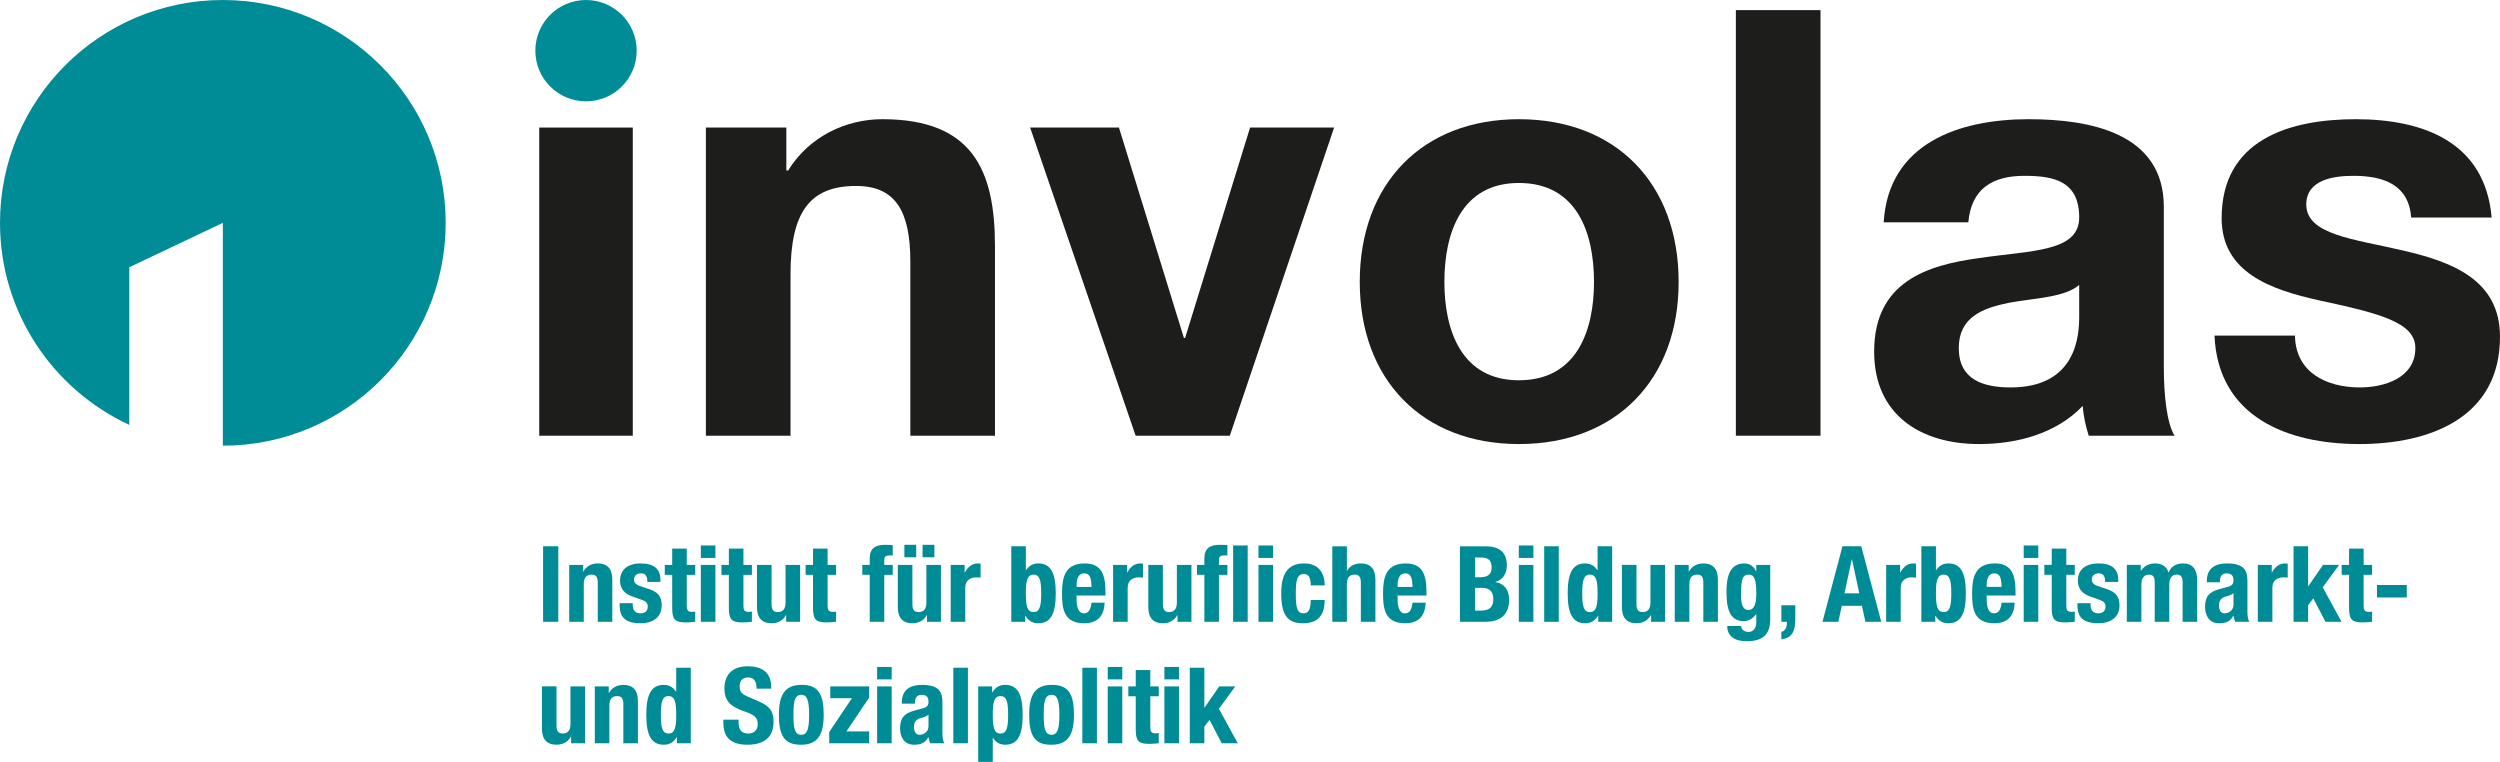 <?xml version="1.0" encoding="UTF-8"?> <svg xmlns="http://www.w3.org/2000/svg" viewBox="0 0 921.26 280.745"><path d="m164.239 82.12c0-45.354-36.765-82.118-82.119-82.118s-82.12 36.764-82.12 82.118c0 33.024 19.539 61.418 47.648 74.457v-58.1l34.472-16.356v82.118c45.353 0 82.118-36.765 82.118-82.118" fill="#008c96"></path><path d="m198.711 47.005h34.472v113.555h-34.472z" fill="#1d1d1b"></path><path d="m215.947 37.344c10.311 0 18.672-8.359 18.672-18.672s-8.36-18.672-18.672-18.672-18.672 8.359-18.672 18.672 8.361 18.672 18.672 18.672" fill="#008c96"></path><g fill="#1d1d1b"><path d="m816.047 123.659c1.319 30.092 27.017 39.977 53.376 39.977 25.919 0 51.837-9.664 51.837-39.536 0-21.086-17.791-27.676-36.023-31.85-17.791-4.174-35.363-5.711-35.363-16.913 0-9.226 10.323-10.543 17.351-10.543 11.204 0 20.428 3.295 21.306 15.375h29.654c-2.416-27.896-25.26-36.243-50.081-36.243-24.381 0-49.421 7.468-49.421 36.464 0 19.987 18.012 26.357 36.023 30.31 22.403 4.832 35.363 8.127 35.363 17.573 0 10.982-11.422 14.497-20.428 14.497-12.299 0-23.721-5.491-23.941-19.111h-29.654z"></path><path d="m797.378 135.301v-59.085c0-27.238-27.236-32.29-49.859-32.29-25.48 0-51.619 8.788-53.376 38.001h31.191c1.099-12.301 8.786-17.133 20.648-17.133 10.982 0 20.208 1.976 20.208 15.375 0 12.739-17.792 12.08-36.902 14.935-19.329 2.636-38.658 8.788-38.658 34.486 0 23.282 17.133 34.046 38.658 34.046 13.838 0 28.335-3.733 38.219-14.058.22 3.735 1.099 7.468 2.196 10.984h31.631c-2.856-4.612-3.955-14.937-3.955-25.26zm-31.189-18.67c0 6.81-.879 26.139-25.26 26.139-10.105 0-19.111-2.856-19.111-14.497 0-11.422 8.788-14.717 18.452-16.694 9.664-1.758 20.646-1.976 25.918-6.59v11.642z"></path><path d="m639.672 3.731h31.191v156.83h-31.191z"></path><path d="m559.72 43.926c-35.583 0-58.647 23.723-58.647 59.966 0 36.021 23.064 59.744 58.647 59.744 35.803 0 58.867-23.723 58.867-59.744 0-36.243-23.064-59.966-58.867-59.966zm0 96.207c-21.086 0-27.456-18.23-27.456-36.241 0-18.232 6.37-36.464 27.456-36.464 21.307 0 27.676 18.232 27.676 36.464 0 18.012-6.369 36.241-27.676 36.241z"></path><path d="m491.631 47.002h-30.971l-23.943 77.536h-.438l-23.943-77.536h-32.726l38.878 113.559h34.704z"></path><path d="m260.122 160.561h31.191v-59.526c0-23.062 7.248-32.508 24.161-32.508 14.497 0 19.987 9.226 19.987 27.896v64.138h31.191v-69.849c0-28.116-8.347-46.787-41.514-46.787-13.179 0-26.797 6.151-34.704 18.89h-.659v-15.814h-29.654v113.559z"></path></g><path d="m438.436 246.07v27.817h5.371v-6.116l1.909-2.494 4.482 8.61h5.921l-6.935-12.7 6.04-8.256h-5.924l-5.414 7.828h-.078v-14.688h-5.371zm-9.352 4.282h5.371v-4.592h-5.371zm0 23.535h5.371v-20.957h-5.371zm-10.56-20.957h-2.729v3.656h2.729v12.002c0 4.247.779 5.533 4.983 5.533 1.246 0 2.338-.119 3.505-.235v-3.737c-.351.041-.779.078-1.208.078-1.559 0-1.909-.661-1.909-2.297v-11.345h3.117v-3.656h-3.117v-6.003h-5.371v6.003zm-10.325-2.578h5.371v-4.592h-5.371zm0 23.535h5.371v-20.957h-5.371zm-9.352 0h5.371v-27.817h-5.371zm-14.227-10.478c0-4.288.235-7.367 2.885-7.367 2.184 0 2.885 2.144 2.885 7.367s-.701 7.367-2.885 7.367c-2.651 0-2.885-3.08-2.885-7.367m-5.371 0c0 7.289 1.79 11.142 8.256 11.023 6.156 0 8.259-3.853 8.259-11.023 0-7.289-1.79-11.142-8.259-11.026-6.156 0-8.256 3.853-8.256 11.026m-18.781 17.336h5.371v-8.801h.078c1.13 1.672 2.497 2.489 4.525 2.489 4.401 0 6.426-3.23 6.426-11.023s-2.025-11.026-6.426-11.026c-2.106 0-3.589.817-4.76 2.764h-.075v-2.216h-5.139v27.814zm5.371-17.336c0-4.56.469-6.901 2.848-6.901 2.341 0 2.807 2.341 2.807 6.901s-.466 6.898-2.807 6.898c-2.378 0-2.848-2.338-2.848-6.898m-14.528 10.478h5.371v-27.817h-5.371zm-9.155-6.359c0 2.309-1.874 3.248-3.317 3.248s-2.028-1.33-2.028-2.935c0-1.877.858-2.935 3.042-3.404.663-.156 1.561-.507 2.303-1.055zm-4.994-8.213v-.579c0-1.617.858-2.694 2.497-2.694 1.793 0 2.497.962 2.497 2.541 0 1.396-.548 2.022-2.147 2.451l-3.042.82c-3.699 1.02-5.293 2.625-5.293 6.576 0 2.813 1.321 6.003 5.058 6.003 2.575 0 4.096-.545 5.345-2.723h.078c.154.695.31 1.515.661 2.179h5.139c-.545-1.211-.663-2.109-.663-4.064v-11.046c0-3.746-1.205-6.394-7.596-6.394-4.053 0-7.361 1.634-7.361 6.431v.501h4.826zm-13.943-8.963h5.371v-4.592h-5.371zm0 23.535h5.371v-20.957h-5.371zm-17.651 0h14.725v-4.36h-8.375l8.375-12.472v-4.125h-14.334v4.357h7.984l-8.375 12.474v4.125zm-13.173-10.478c0-4.288.232-7.367 2.885-7.367 2.181 0 2.885 2.144 2.885 7.367s-.704 7.367-2.885 7.367c-2.654 0-2.885-3.08-2.885-7.367m-5.374 0c0 7.289 1.79 11.142 8.259 11.023 6.156 0 8.256-3.853 8.256-11.023 0-7.289-1.79-11.142-8.256-11.026-6.156 0-8.259 3.853-8.259 11.026m-20.456 1.793v1.13c0 5.142 2.491 8.1 8.842 8.1 6.081 0 9.661-2.645 9.661-8.529 0-3.389-1.089-5.533-5.296-7.367l-4.325-1.869c-2.378-1.014-2.885-2.066-2.885-3.781 0-1.637.661-3.236 3.195-3.236 2.147 0 3.042 1.521 3.042 4.131h5.374v-.779c0-5.336-3.621-7.477-8.61-7.477-5.299 0-8.61 2.764-8.61 8.178 0 4.638 2.297 6.704 7.283 8.419 3.705 1.286 4.992 2.222 4.992 4.754 0 2.341-1.637 3.43-3.352 3.43-2.964 0-3.705-1.674-3.705-4.288v-.817h-5.606zm-17.144 8.685h5.139v-27.817h-5.374v8.804h-.078c-1.13-1.674-2.494-2.491-4.522-2.491-4.401 0-6.426 3.23-6.426 11.026s2.025 11.023 6.426 11.023c2.106 0 3.586-.817 4.757-2.764h.078zm-5.89-10.478c0-4.56.469-6.901 2.81-6.901 2.378 0 2.845 2.341 2.845 6.901s-.466 6.898-2.845 6.898c-2.341 0-2.81-2.338-2.81-6.898m-24.346 10.478h5.371v-13.911c0-2.338 1.014-3.468 2.848-3.468 1.599 0 2.3.82 2.3 2.923v14.456h5.374v-15.548c0-4.125-1.987-5.956-5.333-5.956-2.263 0-4.212.936-5.342 2.998h-.078v-2.451h-5.139v20.957zm-8.729 0h5.139v-20.957h-5.374v13.908c0 2.338-1.014 3.468-2.845 3.468-1.599 0-2.303-.817-2.303-2.92v-14.456h-5.371v15.545c0 4.128 1.984 5.956 5.333 5.956 2.263 0 4.212-.933 5.342-2.995h.078v2.451z" fill="#008c96"></path><path d="m875.925 220.166h10.982v-4.592h-10.982zm-10.287-11.996h-2.729v3.659h2.729v12.002c0 4.247.779 5.533 4.983 5.533 1.246 0 2.338-.119 3.505-.235v-3.737c-.35.041-.779.078-1.208.078-1.559 0-1.909-.663-1.909-2.3v-11.342h3.117v-3.659h-3.117v-6h-5.371v6zm-20.456-6.857v27.817h5.371v-6.116l1.909-2.494 4.482 8.61h5.921l-6.935-12.7 6.04-8.259h-5.921l-5.417 7.831h-.078v-14.688h-5.371zm-13.17 27.817h5.371v-12.587c0-2.804 2.103-3.778 3.975-3.778.545 0 1.13.038 1.674.078v-5.139c-.31-.038-.661-.078-.973-.078-2.222 0-3.74 1.324-4.832 3.349h-.078v-2.804h-5.136v20.96zm-8.963-6.359c0 2.306-1.871 3.245-3.314 3.245s-2.028-1.33-2.028-2.932c0-1.877.857-2.935 3.042-3.404.663-.156 1.561-.507 2.3-1.055zm-4.992-8.213v-.579c0-1.617.857-2.694 2.497-2.694 1.793 0 2.494.962 2.494 2.541 0 1.396-.545 2.022-2.144 2.451l-3.042.82c-3.699 1.02-5.296 2.625-5.296 6.573 0 2.816 1.324 6.005 5.061 6.005 2.575 0 4.096-.545 5.342-2.723h.078c.156.692.313 1.515.663 2.179h5.139c-.548-1.211-.663-2.109-.663-4.064v-11.049c0-3.746-1.205-6.391-7.596-6.391-4.053 0-7.361 1.634-7.361 6.431v.501h4.826zm-34.324 14.572h5.374v-13.793c0-2.416 1.092-3.586 2.807-3.586 1.521 0 2.106.973 2.106 2.729v14.65h5.374v-13.793c0-2.416 1.092-3.586 2.807-3.586 1.521 0 2.106.973 2.106 2.729v14.65h5.371v-15.235c0-4.05-1.672-6.269-5.215-6.269-2.535 0-4.485 1.13-5.304 3.346h-.078c-.582-2.138-2.376-3.346-4.826-3.346-2.263 0-3.94.779-5.304 2.686h-.078v-2.141h-5.139v20.96zm-18.196-6.854v.739c0 4.015 1.674 6.66 7.715 6.66 4.519 0 7.79-2.179 7.79-6.582 0-3.155-1.246-4.87-4.632-6.003l-3.236-1.089c-1.796-.585-2.341-1.443-2.341-2.457 0-1.48 1.17-2.26 2.535-2.26 1.756 0 2.378 1.052 2.378 3.155h4.829v-.858c0-3.778-2.297-5.956-7.167-5.956-5.533 0-7.715 2.842-7.715 6.31 0 2.961 1.518 4.792 4.479 5.846l3.781 1.364c1.054.388 1.95 1.011 1.95 2.376 0 1.677-1.092 2.494-2.729 2.494-1.834 0-2.807-1.208-2.807-3.039v-.701h-4.829zm-9.467-14.105h-2.726v3.659h2.726v12.002c0 4.247.779 5.533 4.983 5.533 1.249 0 2.338-.119 3.508-.235v-3.737c-.351.041-.779.078-1.208.078-1.559 0-1.909-.663-1.909-2.3v-11.342h3.117v-3.659h-3.117v-6h-5.374v6zm-10.325-2.575h5.371v-4.592h-5.371zm0 23.535h5.371v-20.957h-5.371zm-13.642-12.854v-.82c0-1.95.623-4.172 2.77-4.172 2.222 0 2.613 1.793 2.729 4.992h-5.498zm10.638 3.19v-1.205c0-6.431-1.402-10.635-7.674-10.635-7.245 0-8.335 5.217-8.335 10.829 0 5.223.31 11.22 8.1 11.22 5.067 0 7.402-2.723 7.596-7.596h-4.826c-.313 2.573-1.052 3.937-2.848 3.937-1.987 0-2.651-2.416-2.651-4.873v-1.677zm-34.712 9.664h5.136v-2.219h.078c1.17 1.947 2.654 2.764 4.757 2.764 4.403 0 6.426-3.23 6.426-11.023s-2.022-11.026-6.426-11.026c-2.028 0-3.392.817-4.522 2.491h-.078v-8.804h-5.371zm5.371-10.478c0-4.563.469-6.901 2.848-6.901 2.338 0 2.807 2.338 2.807 6.901s-.469 6.898-2.807 6.898c-2.378 0-2.848-2.338-2.848-6.898m-18.347 10.478h5.371v-12.587c0-2.804 2.106-3.778 3.975-3.778.545 0 1.13.038 1.677.078v-5.139c-.313-.038-.663-.078-.976-.078-2.219 0-3.74 1.324-4.829 3.349h-.078v-2.804h-5.139v20.96zm-12.666-22.991h.078l2.686 12.512h-5.452zm-10.791 22.991h5.843l1.286-5.884h7.402l1.283 5.884h5.843l-7.361-27.817h-6.935zm-15.157-6.075v6.075h2.025v.623c0 1.443-.663 2.845-2.025 3.08v2.726c4.166-.388 5.139-3.311 5.139-7.442v-5.061h-5.139zm-14.85-3.743c0-5.652.429-7.561 2.807-7.561 2.147 0 2.807 1.909 2.807 7.017 0 3.546-.661 6.003-2.923 6.003s-2.691-2.573-2.691-5.458m5.614-11.142v2.335h-.078c-1.014-2.179-2.845-2.88-4.328-2.88-5.84 0-6.582 5.762-6.582 10.675 0 7.677 2.144 10.594 6.426 10.594 1.718 0 3.395-1.011 4.485-2.57h.078v2.764c0 2.147-.779 3.786-2.964 3.786-.663 0-1.286-.235-1.793-.585s-.82-.898-.82-1.599h-5.136c0 3.584 2.567 5.609 7.127 5.609 6.275 0 8.726-2.686 8.726-8.222v-19.908h-5.139zm-30.042 20.96h5.374v-13.911c0-2.338 1.014-3.468 2.848-3.468 1.599 0 2.3.82 2.3 2.923v14.456h5.371v-15.548c0-4.128-1.984-5.956-5.333-5.956-2.26 0-4.212.936-5.342 2.998h-.078v-2.454h-5.139v20.96zm-8.726 0h5.136v-20.96h-5.371v13.911c0 2.338-1.014 3.468-2.848 3.468-1.599 0-2.3-.817-2.3-2.923v-14.456h-5.374v15.548c0 4.128 1.987 5.956 5.333 5.956 2.263 0 4.212-.933 5.345-2.995h.078v2.451zm-19.482 0h5.136v-27.817h-5.371v8.804h-.078c-1.13-1.674-2.497-2.491-4.525-2.491-4.401 0-6.423 3.23-6.423 11.026s2.022 11.023 6.423 11.023c2.106 0 3.589-.817 4.76-2.764h.078zm-5.89-10.478c0-4.563.469-6.901 2.807-6.901 2.378 0 2.848 2.338 2.848 6.901s-.469 6.898-2.848 6.898c-2.338 0-2.807-2.338-2.807-6.898m-14.021 10.478h5.371v-27.817h-5.371zm-9.352-23.535h5.371v-4.592h-5.371zm0 23.535h5.371v-20.957h-5.371zm-16.099-12.509h2.419c2.457 0 4.29.936 4.29 4.172s-1.834 4.212-4.525 4.212h-2.184zm0-11.182h2.028c2.77 0 4.056.976 4.056 3.627 0 2.613-1.402 3.665-4.485 3.665h-1.599zm-5.606 23.692h9.467c6.544 0 8.685-3.775 8.685-8.141 0-3.705-1.984-6.04-5.061-6.469v-.078c2.764-.779 4.204-3.077 4.204-6.078 0-5.339-3.308-7.051-7.906-7.051h-9.389zm-22.953-12.854v-.82c0-1.95.623-4.172 2.77-4.172 2.222 0 2.613 1.793 2.729 4.992h-5.498zm10.638 3.19v-1.205c0-6.431-1.402-10.635-7.674-10.635-7.245 0-8.338 5.217-8.338 10.829 0 5.223.313 11.22 8.103 11.22 5.067 0 7.402-2.723 7.596-7.596h-4.826c-.313 2.573-1.055 3.937-2.848 3.937-1.987 0-2.651-2.416-2.651-4.873v-1.677zm-34.715 9.664h5.374v-13.911c0-2.338 1.014-3.468 2.848-3.468 1.599 0 2.3.82 2.3 2.923v14.456h5.371v-15.548c0-4.128-1.984-5.956-5.333-5.956-2.263 0-4.093.895-5.107 2.686h-.078v-8.998h-5.374v27.817zm-2.81-13.404c0-4.948-2.57-8.1-7.518-8.1s-8.491 2.413-8.491 11.026c0 8.416 2.648 11.023 8.025 11.023 5.69 0 7.984-3.074 7.984-8.569h-5.136c0 3.392-.82 4.91-2.613 4.91-2.419 0-2.888-2.144-2.888-7.327 0-4.832.432-7.173 3.082-7.173 2.028 0 2.419 2.184 2.419 4.209h5.136zm-24.387-10.131h5.371v-4.592h-5.371zm0 23.535h5.371v-20.957h-5.371zm-19.949 0h5.374v-17.301h3.12v-3.659h-3.12v-1.834c0-1.208.545-1.677 2.066-1.677.351 0 .701 0 1.055.041v-3.815c-.976-.078-1.912-.116-2.888-.116-3.465 0-5.606 1.246-5.606 5.023v2.378h-2.726v3.659h2.726v17.301zm10.6 0h5.371v-28.127h-5.371zm-20.496 0h5.139v-20.96h-5.374v13.911c0 2.338-1.014 3.468-2.848 3.468-1.599 0-2.3-.817-2.3-2.923v-14.456h-5.371v15.548c0 4.128 1.984 5.956 5.333 5.956 2.263 0 4.212-.933 5.342-2.995h.078v2.451zm-23.729 0h5.371v-12.587c0-2.804 2.106-3.778 3.975-3.778.548 0 1.13.038 1.677.078v-5.139c-.313-.038-.663-.078-.976-.078-2.219 0-3.74 1.324-4.829 3.349h-.078v-2.804h-5.139v20.96zm-13.448-12.854v-.82c0-1.95.623-4.172 2.77-4.172 2.222 0 2.613 1.793 2.729 4.992h-5.498zm10.638 3.19v-1.205c0-6.431-1.402-10.635-7.674-10.635-7.245 0-8.335 5.217-8.335 10.829 0 5.223.31 11.22 8.1 11.22 5.067 0 7.402-2.723 7.596-7.596h-4.826c-.31 2.573-1.052 3.937-2.848 3.937-1.987 0-2.651-2.416-2.651-4.873v-1.677zm-34.712 9.664h5.136v-2.219h.078c1.17 1.947 2.654 2.764 4.76 2.764 4.401 0 6.423-3.23 6.423-11.023s-2.022-11.026-6.423-11.026c-2.028 0-3.395.817-4.525 2.491h-.078v-8.804h-5.371zm5.371-10.478c0-4.563.469-6.901 2.848-6.901 2.338 0 2.807 2.338 2.807 6.901s-.469 6.898-2.807 6.898c-2.378 0-2.848-2.338-2.848-6.898m-27.698 10.478h5.374v-12.587c0-2.804 2.103-3.778 3.972-3.778.548 0 1.13.038 1.677.078v-5.139c-.313-.038-.663-.078-.973-.078-2.222 0-3.743 1.324-4.832 3.349h-.078v-2.804h-5.139v20.96zm-10.365-23.77h4.36v-4.592h-4.36zm-6.701 0h4.36v-4.592h-4.36zm8.338 23.77h5.139v-20.96h-5.371v13.911c0 2.338-1.014 3.468-2.848 3.468-1.599 0-2.3-.817-2.3-2.923v-14.456h-5.374v15.548c0 4.128 1.984 5.956 5.333 5.956 2.263 0 4.212-.933 5.342-2.995h.078v2.451zm-21.116 0h5.371v-17.301h3.117v-3.659h-3.117v-1.834c0-1.208.545-1.677 2.066-1.677.351 0 .701 0 1.052.041v-3.815c-.973-.078-1.909-.116-2.882-.116-3.465 0-5.606 1.246-5.606 5.023v2.378h-2.729v3.659h2.729v17.301zm-20.884-20.96h-2.729v3.659h2.729v12.002c0 4.247.776 5.533 4.983 5.533 1.246 0 2.338-.119 3.505-.235v-3.737c-.351.041-.779.078-1.208.078-1.559 0-1.909-.663-1.909-2.3v-11.342h3.117v-3.659h-3.117v-6h-5.371v6zm-9.899 20.96h5.139v-20.96h-5.371v13.911c0 2.338-1.014 3.468-2.848 3.468-1.599 0-2.3-.817-2.3-2.923v-14.456h-5.374v15.548c0 4.128 1.984 5.956 5.333 5.956 2.263 0 4.212-.933 5.342-2.995h.078v2.451zm-21.116-20.96h-2.729v3.659h2.729v12.002c0 4.247.776 5.533 4.983 5.533 1.246 0 2.335-.119 3.505-.235v-3.737c-.351.041-.779.078-1.208.078-1.559 0-1.909-.663-1.909-2.3v-11.342h3.117v-3.659h-3.117v-6h-5.371v6zm-10.328-2.575h5.371v-4.592h-5.371zm0 23.535h5.371v-20.957h-5.371zm-10.557-20.96h-2.729v3.659h2.729v12.002c0 4.247.776 5.533 4.983 5.533 1.246 0 2.338-.119 3.505-.235v-3.737c-.351.041-.779.078-1.208.078-1.559 0-1.909-.663-1.909-2.3v-11.342h3.117v-3.659h-3.117v-6h-5.371v6zm-19.366 14.105v.739c0 4.015 1.674 6.66 7.712 6.66 4.522 0 7.793-2.179 7.793-6.582 0-3.155-1.246-4.87-4.632-6.003l-3.236-1.089c-1.796-.585-2.341-1.443-2.341-2.457 0-1.48 1.17-2.26 2.535-2.26 1.756 0 2.378 1.052 2.378 3.155h4.826v-.858c0-3.778-2.297-5.956-7.167-5.956-5.533 0-7.712 2.842-7.712 6.31 0 2.961 1.518 4.792 4.476 5.846l3.783 1.364c1.052.388 1.95 1.011 1.95 2.376 0 1.677-1.092 2.494-2.729 2.494-1.834 0-2.81-1.208-2.81-3.039v-.701h-4.826zm-18.584 6.854h5.371v-13.911c0-2.338 1.014-3.468 2.848-3.468 1.599 0 2.3.82 2.3 2.923v14.456h5.371v-15.548c0-4.128-1.984-5.956-5.333-5.956-2.26 0-4.209.936-5.342 2.998h-.078v-2.454h-5.136v20.96zm-4.018-27.817h-5.606v27.817h5.606z" fill="#008c96"></path></svg> 